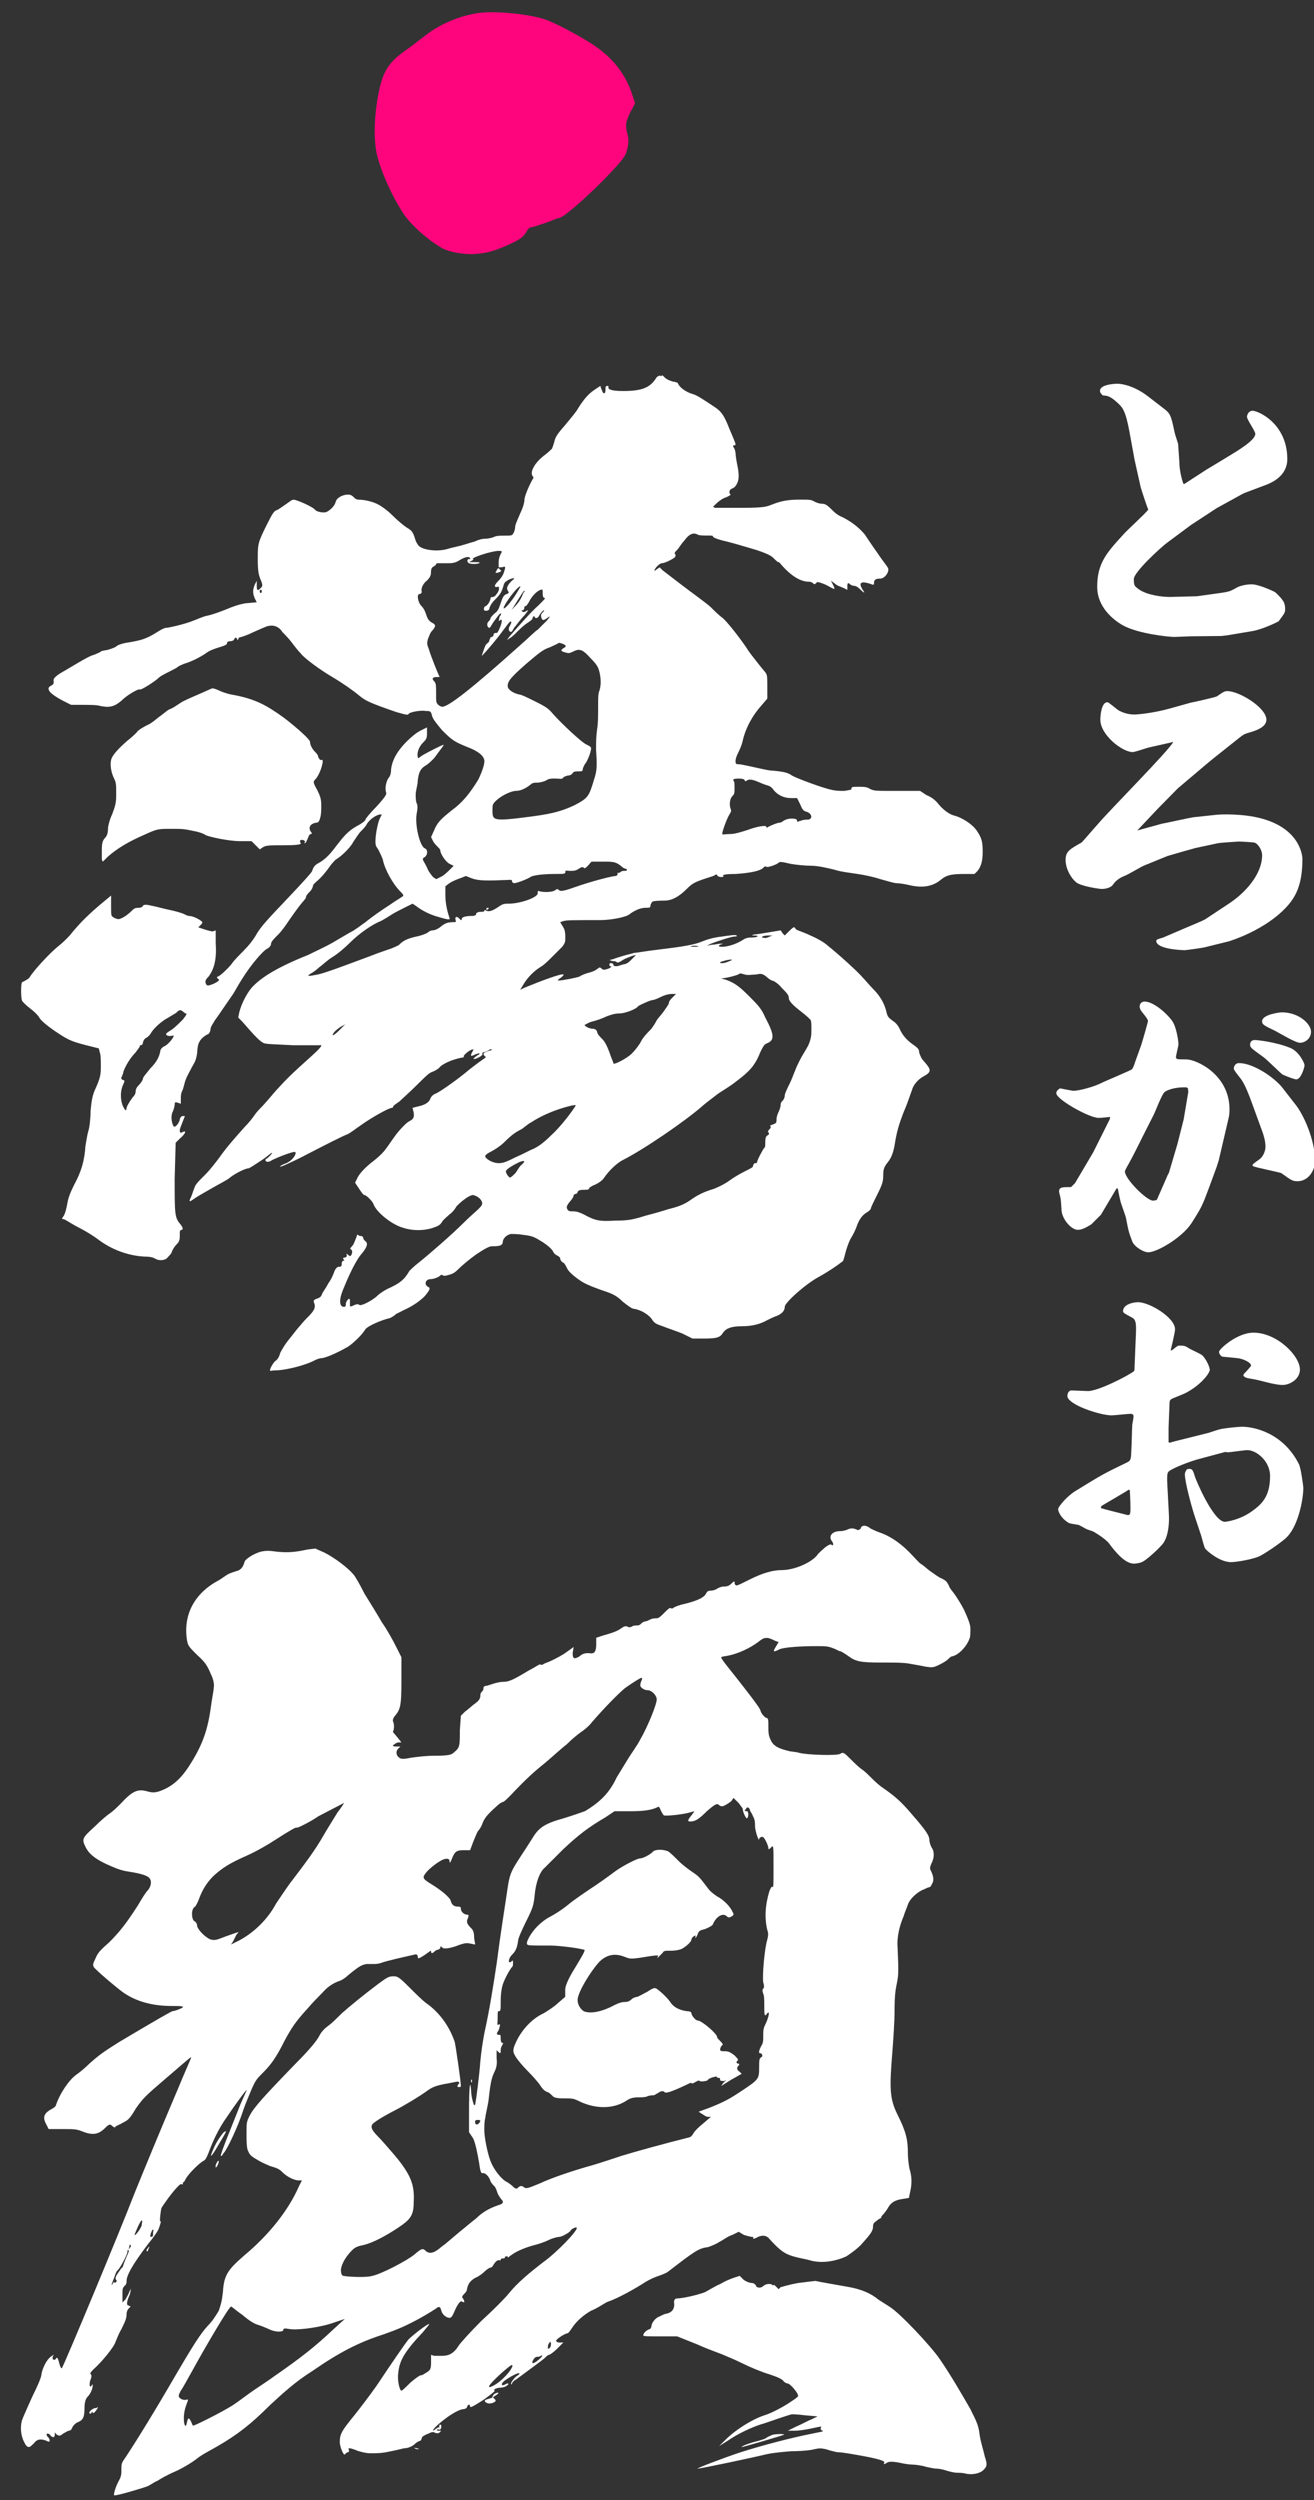 <?xml version="1.0" encoding="UTF-8"?>
<svg id="a" data-name="レイヤー 7" xmlns="http://www.w3.org/2000/svg" viewBox="0 0 82 156">
  <rect x="0" y="0" width="82" height="156" fill="#333333" stroke="none"/>
  <defs>
    <style>
      .b {
        fill: #fff;
      }

      .c {
        fill: #ff057d;
      }
    </style>
  </defs>
  <path class="b" d="M41.487,23.559c.128.128.319.192.512.257.128,0,.32.063.32.128.063.191.448.512.896.64.256.063.641.32,1.408.832.384.256.576.512.896,1.344.191.448.383.896.383.96q0,.063-.063.063-.128,0-.063.129c.063.063.127.256.127.384,0,.128.064.512.129.832q.128.64,0,.96-.129.319-.32.384c-.191.063-.256.256-.128.384.063,0-.128.128-.319.192-.192.063-.449.256-.576.384l-.192.191.128.064h1.664c1.344,0,1.535-.064,1.855-.192.641-.256,1.088-.319,1.792-.319.576,0,.704,0,.896.128.129.063.32.128.449.128.191,0,.319.063.575.319.192.192.384.385.704.513.64.319,1.088.704,1.408,1.088.127.191.512.768.832,1.216.383.576.64.832.64.96,0,.256-.257.576-.513.576s-.383.063-.383.256c0,.063,0,.128-.064.128-.704-.256-.96-.192-.641.319.192.257.064.192-.191-.063-.128-.128-.256-.192-.384-.192-.064,0-.192-.063-.257-.128-.063-.063-.127-.063-.127.128v.256l-.256-.128c-.129-.063-.385-.128-.513-.256l-.256-.191.128.256c.064.128.128.256.064.256-.064,0-.256-.128-.512-.256-.449-.192-.576-.192-.576-.128-.064.063-.129.128-.192.063-.063-.063-.128-.128-.319-.128-.449,0-1.024-.32-1.601-.96-.128-.128-.192-.256-.256-.256s-.192-.128-.319-.256c-.129-.128-.32-.256-1.088-.512-.449-.128-1.281-.385-1.793-.513-.576-.128-.896-.256-.896-.319,0-.064-.063-.064-.384-.064-.192,0-.512,0-.576-.063-.256-.128-.512-.064-.832.384-.191.191-.32.448-.447.576-.129.128-.192.191-.129.256q.064.063,0,.191c-.128.128-.64.385-.832.385-.127,0-.447.319-.447.447q0,.064.128-.063l.192-.128.191.191c.576.448,1.664,1.28,2.111,1.601.256.191.769.575.896.703.191.192.512.513.704.641.319.256,1.216,1.407,1.663,2.111.129.192.449.576.641.832s.447.512.447.576c.064.063.064.448.064.832v.704l-.384.447c-.513.576-.96,1.345-1.151,2.176-.064.32-.257.704-.32.832-.064.128-.129.32-.129.448,0,.192.064.192.192.192s.384.063.704.128c.32.063.832.191,1.216.256.832.063,1.152.128,1.408.32.192.128,1.856.768,2.495.896.256.064.513.064.769.064.384-.064.448-.064.448-.129,0-.128.063-.128.447-.128.32,0,.512,0,.704.128.257.129.32.129,1.664.129h1.472l.385.256c.319.128.575.319.768.575.32.385.703.641.96.704.512.128,1.216.576,1.472,1.024.256.384.32.64.32,1.216,0,.512-.064.896-.32,1.216l-.191.192h-.641c-.768,0-1.088.063-1.408.319-.512.448-1.151.576-1.983.384-.256-.063-.64-.128-.832-.128-.128,0-.575-.128-1.024-.256-.383-.128-.959-.256-1.407-.319-.384-.064-1.024-.129-1.408-.257-.512-.128-1.088-.256-1.472-.256s-1.023-.063-1.344-.128c-.512-.128-.641-.128-.704-.063-.128.128-.704.319-.769.256-.063-.064-.127,0-.191.063-.191.192-.768.32-1.729.385-.703,0-.831.063-.768.128q.064.063-.128.063c-.128,0-.256-.063-.256-.128q0-.063-.128,0c-.064.064-.32.128-.512.192-.768.256-.896.319-1.28.704-.512.512-.96.703-1.344.703q-.64,0-.769.064c-.063.063-.127.191-.127.256,0,.128-.064.128-.32.128-.32,0-.704.192-.96.384-.192.192-1.151.384-1.856.384-1.728,0-2.111,0-2.303.064l-.192.064.192.319c.127.192.127.448.127.64,0,.257,0,.32-.191.576l-.641.641c-.191.191-.447.447-.64.575-.448.256-.896.704-1.151,1.152l-.192.32.256-.128c1.088-.448,2.304-.896,2.433-.832.063,0,0,.063-.129.191-.127.064-.256.192-.191.192.256,0,1.216-.192,1.344-.256.064-.064.384-.192.64-.256.257-.064.448-.192.513-.257.063-.063.127-.063.191,0,.064.064.128.128.32.064.256-.064.384-.192.256-.192-.064,0-.064-.063-.064-.128,0-.063.064-.063.129-.063.063,0,.127.063.127.128q0,.063.192.063c.128,0,.384-.128.513-.128.191-.063.256-.128.447-.319l.256-.256-.256.063c-.128.064-.384.128-.576.256-.191.128-.32.192-.384.128-.063-.063-.128-.063-.256-.063l-.192-.064.256-.063c.129-.064.385-.128.576-.192.192-.063.512-.128.704-.192.128,0,.832-.128,1.408-.191,1.6-.192,2.368-.32,2.815-.512.32-.128.704-.257,1.28-.32.448-.064.831-.128.896-.064.064.064-.064.064-.128.064-.192,0-1.151.32-1.472.448l-.256.128.32-.064c.191,0,.383-.063.512-.063h.191l-.191.063c-.129.064-.129.128.128.128.384,0,.896-.191,1.216-.384.191-.128.32-.192.576-.192.447,0,.576-.128.191-.128-.128,0-.191,0,0-.063.129,0,.512-.064.896-.128l.768-.128.128.191.128.128.256-.256c.129-.128.256-.256.32-.256s.064.064.128.128c.063.064.512.192.896.384.448.192.896.448,1.088.641.576.447,1.92,1.664,2.176,1.983.129.128.448.512.641.704.447.448.703.896.832,1.408.064.319.128.384.384.576.192.128.319.256.448.512.191.447.512.768.896,1.023.256.192.32.256.32.448.063.192.128.384.319.576.448.512.448.64,0,.896-.384.192-.703.576-.768.896-.064.128-.256.768-.512,1.344-.32.832-.448,1.279-.576,2.111-.128.641-.256.832-.512,1.152-.129.191-.192.32-.192.704s-.063.576-.384,1.216c-.191.384-.384.768-.384.832,0,.063-.128.191-.257.256-.319.191-.512.512-.639.896-.064.192-.257.576-.385.769-.128.256-.256.64-.32.896-.063.256-.127.512-.191.512-.32.256-.896.641-1.473.96-.831.448-2.111,1.601-2.111,1.856,0,.256-.191.447-.512.576-.191.063-.448.191-.576.256-.447.256-.96.384-1.6.384-.641,0-.96.128-1.152.384-.191.32-.384.384-1.216.384h-.704l-.64-.319c-.319-.129-.896-.32-1.216-.448-.384-.128-.512-.192-.641-.384-.191-.32-.703-.641-1.151-.704-.128,0-.384-.192-.704-.448-.384-.384-.703-.512-1.088-.64-.384-.128-1.088-.384-1.408-.576-.319-.192-.832-.576-.959-.832-.064-.128-.192-.384-.256-.384-.129-.064-.192-.192-.192-.256,0-.064-.063-.128-.192-.192-.128-.063-.191-.128-.256-.256s-.256-.32-.64-.576c-.513-.319-.64-.384-1.152-.447-.384-.064-.704-.064-.831-.064-.32.064-.513.32-.513.512q0,.128-.128.192c-.128.063-.384.063-.512.063-.129,0-.256,0-1.024.513-.448.319-.896.703-1.088.896-.256.256-.384.32-.64.384-.191.064-.32.064-.385,0-.063-.063-.127.064-.256.128-.127.064-.319.128-.447.128-.385,0-.448.385-.128.513q.128.063-.128.384c-.256.384-.96.832-1.408,1.023l-.512.256c-.128.129-.256.192-.385.257-.575.128-1.407.512-1.535.703-.191.32-.704.832-1.088,1.088-.448.257-1.216.641-1.6.704-.129,0-.32.064-.448.128-.576.32-1.856.641-2.496.641-.192,0-.319.063-.319,0,0-.128.191-.448.319-.576.128-.064.256-.256.32-.512.128-.256.319-.576.64-.96.256-.32.448-.576.512-.641.064-.063.256-.319.512-.575.449-.448.576-.641.449-.96-.064-.128,0-.192.191-.257.191-.063.256-.128.32-.319.063-.128.256-.384.384-.64.192-.257.319-.576.384-.769q.128-.256.256-.256c.128,0,.191,0,.191-.192,0-.128.064-.191.129-.191q.063,0,0-.064c-.064-.063-.064-.128.063-.128.064,0,.128-.063.128-.128-.063-.128,0-.128.129,0q.063.064.127,0c.064-.063.129-.319,0-.384-.063,0-.063-.064.064-.192s.191-.384.256-.512c.064-.191.064-.256.128-.191.063.063.128.063.192.063s.128.064.128.128c0,.064.063.128.128.192.191.128.128.384-.32.896-.384.512-.832,1.536-1.088,2.176-.256.641-.191,1.024.064,1.024.128,0,.128-.064.128-.192,0-.063.063-.191.128-.256q.128-.128.128.064v.319c0,.064.063.064.319-.063q.192-.064.256,0c.064.128.832-.256,1.152-.576.129-.128.512-.384.832-.512.512-.256.832-.448,1.152-1.024.063-.063.32-.32.576-.512.64-.512,2.047-1.728,2.815-2.496.384-.384.768-.704.896-.832.192-.191.256-.256.256-.384,0-.192-.256-.448-.576-.512-.063,0-.256.063-.512.256-.191.128-.384.32-.512.448-.064.128-.256.384-.447.512-.129.128-.385.32-.449.448-.127.191-.191.256-.575.384-.576.191-1.28.191-1.856,0-.703-.192-1.664-.96-1.855-1.472-.064-.192-.447-.576-.576-.576-.063,0-.191-.192-.32-.384l-.256-.385.129-.256c.127-.319.576-.768,1.088-1.151.32-.256.576-.512.703-.704.064-.064.448-.64.641-.896.191-.256.447-.512.512-.575.064-.064.191-.192.32-.256.256-.128.32-.257.256-.576l-.064-.256.512-.128q.449-.128.576-.385c.064-.191.192-.319.385-.384.383-.191,1.535-1.023,2.047-1.472.256-.192.576-.448.769-.576.256-.191.319-.191.256-.256-.192-.128-.128-.256.128-.32.128-.063.32-.063.256-.128-.064-.063-.128.064-.32.128-.191.064-.256.064-.256.129.064.063-.063.191-.384.319-.256.064-.192,0,.064-.191.256-.128.192-.192-.128-.064-.256.128-.32.128-.192-.128.063-.128.128-.192.063-.192-.191,0-.639.385-.575.448.063.064-.192.064-.384.128-.512.128-1.024.384-1.152.576-.064.063-.256.192-.447.256-.192.064-.449.32-.961.832-.384.384-1.023.96-1.088,1.023-.191.129-.384.257-.384.32q0,.064-.063.064c-.192,0-1.217.575-1.855,1.023-.385.256-.769.576-.961.64-.32.129-1.088.513-2.815,1.408-.769.384-1.472.704-1.344.576.063-.064.192-.128.384-.192.256-.128.384-.256.512-.447q.129-.256,0-.256c-.191,0-1.023.319-1.408.512-.191.128-.319.128-.383.063q-.064-.063,0-.128c.127-.063.383-.319.383-.384,0-.063-.256.192-.64.448s-.768.512-.831.512c-.193,0-.832.32-1.152.576-.129.128-.641.384-1.088.64-.448.256-.896.512-1.088.64-.192.128-.256.192-.32.192s0-.128.064-.256c.063-.128.127-.384.191-.512.064-.256.192-.385.704-.896.319-.319.704-.832.896-1.088.448-.64,1.024-1.279,1.536-1.855.257-.256.513-.576.64-.769.129-.191.32-.384.448-.512s.513-.576.896-1.023c.705-.769.896-.96,2.176-2.112.641-.576.769-.768.513-.704h-1.601c-1.151-.063-1.663-.063-1.855-.128-.256-.128-.512-.384-1.344-1.344l-.256-.256.064-.32c.127-.512.447-1.151.768-1.535.576-.641,1.6-1.28,3.52-2.048.385-.192,1.088-.513,1.536-.769s.96-.576,1.216-.704c.128-.063.576-.384.832-.575q.64-.513,1.535-1.089c.449-.319.832-.512.832-.575,0-.064-.127-.192-.191-.256-.448-.448-.96-1.345-1.088-1.984-.064-.191-.191-.448-.256-.576s-.192-.256-.192-.384c-.063-.384.128-1.344.257-1.6l.127-.256h-.127c-.32.063-.705.384-.832.64-.064.128-.256.32-.385.448-.064.063-.32.447-.447.64-.192.384-.832.96-1.088,1.088-.064.064-.256.256-.385.448-.128.191-.384.512-.576.704-.191.191-.447.384-.447.447,0,.064-.064.257-.192.385s-.256.256-.256.384c0,.063-.256.319-.448.576-.191.256-.512.703-.64.896s-.384.576-.64.832-.448.448-.448.576-.128.256-.256.319c-.256.128-1.024,1.024-1.536,1.856-.256.384-.447.768-.576.96-.447.64-.959,1.407-1.151,1.664-.064.128-.257.384-.257.512s-.063.256-.127.319c-.192.064-.512.32-.576.513-.064.063-.128.384-.128.64-.064.448-.128.576-.32.896-.128.257-.319.576-.384.769-.064.128-.128.448-.191.64-.129.256-.129.384-.129.64v.257l-.191-.064c-.192-.064-.192,0-.192.128,0,.064-.063.32-.128.448-.128.256-.064.704.064.896q.063.064.191-.063c.064-.064.191-.256.191-.384q.064-.192.193-.192h.127l-.127.32c-.064.191-.193.447-.193.575q0,.192.129.128c.32-.191.256.064-.129.385l-.256.256-.063,2.239c0,2.304,0,2.433.384,2.88q.192.256.064.32c-.129,0-.129.063-.129.32,0,.256,0,.384-.191.575-.128.128-.256.32-.32.513,0,.063-.256.319-.319.384-.192.128-.513.128-.704,0-.128-.064-.256-.128-.704-.128-1.024-.064-2.048-.448-2.88-1.088-.256-.192-.768-.513-1.152-.704-.383-.192-.768-.448-.896-.512l-.192-.064.129-.192c.063-.128.128-.319.191-.64.064-.384.129-.64.448-1.279.448-.832.64-1.473.704-2.433.064-.384.128-.768.191-.96.064-.191.129-.768.129-1.216.063-.704.127-.96.256-1.279.384-.832.384-1.024.384-1.536,0-.256,0-.704-.063-.832l-.064-.256-.768-.192c-1.024-.256-1.217-.384-1.984-.896-.641-.448-.896-.704-.96-.832s-.319-.384-.576-.576c-.256-.191-.512-.448-.512-.512-.063-.192-.063-1.024,0-1.088,0-.064.128-.064.192-.128.127-.064.256-.128.319-.256.192-.32,1.151-1.408,1.792-1.92.32-.256.704-.641.832-.832.384-.448.768-.896,1.664-1.664l.768-.64v.64c0,.576,0,.64.128.704.063.063.257.128.32.128.192,0,.575-.256.832-.512.128-.128.192-.192.384-.192s.32-.063.32-.128q.063-.128.576,0c.319.064.768.192,1.088.256.319.064.768.192.896.256.128.064.256.128.384.128.191,0,.704.256.768.385,0,.063-.063.128-.127.191l-.129.128.385.128c.191.064.447.128.512.128l.191-.063v.768c.064.96-.063,1.6-.447,2.112-.192.191-.256.319-.129.512.064.063.129.063.448-.064.384-.191.384-.256.257-.319-.064-.064-.064-.128,0-.128.191-.064.703-.576.896-.832.128-.192.448-.512.704-.769.32-.319.576-.64.768-.96.256-.447.448-.703,1.792-2.111,1.216-1.28,1.728-1.856,1.728-1.92.064-.192.129-.32.32-.448.512-.256.832-.64,1.216-1.151.448-.576.704-.896,1.28-1.216.256-.128.512-.32.512-.385,0-.063.32-.447.703-.832.576-.64.641-.768.576-.896-.063-.256,0-.576.129-.832.127-.128.191-.32.191-.576.064-.575.385-1.151.96-1.728.32-.32.64-.576.896-.704l.385-.191v.384c0,.319-.064.384-.256.576-.256.256-.385.64-.32.896.064.128,0,.064.32-.128s1.215-.64,1.279-.64-.064.128-.576.832c-.127.128-.383.384-.512.447-.32.192-.447.384-.512.96,0,.256-.128.641-.128.832,0,.192,0,.448.063.576.064.128.064.32,0,.64-.127.704.192,2.048.512,2.176.193.064.193.448-.063.576q-.128.064,0,.256c.063.128.192.32.257.512.063.128.256.385.319.448l.192.128.383-.191c.193-.128.385-.32.513-.448l.192-.192-.256-.128c-.256-.128-.576-.64-.576-.832,0-.063-.064-.128-.129-.191-.063-.064-.256-.256-.319-.384l-.128-.257.256-.575c.191-.385.384-.576,1.023-1.088.705-.513,1.152-1.088,1.664-1.92.192-.385.385-.896.385-1.152,0-.32-.385-.64-1.088-.896-.769-.32-.896-.385-1.537-1.024-.383-.448-.575-.704-.639-.896-.064-.32-.129-.32-.385-.32-.32-.063-1.023.064-1.088.192,0,.063-.128.063-.768-.128-1.664-.576-1.92-.704-2.305-1.024-.383-.32-1.023-.768-1.663-1.151-.769-.448-1.728-1.152-1.983-1.473-.129-.128-.385-.447-.576-.704-.192-.256-.448-.512-.576-.64-.192-.319-.512-.448-.832-.384-.128,0-.512.192-.96.384-.384.192-.769.32-.832.32s-.128.063-.128.128c0,.063-.064.063-.064,0-.063-.128-.127-.128-.191,0,0,.063-.128.128-.256.128q-.192,0-.192.128c0,.064-.063.128-.512.256-.384.128-.576.192-.832.384-.384.256-.896.513-1.344.641-.128.063-.32.128-.384.191-.064.064-.32.192-.576.32s-.512.256-.641.384c-.191.192-1.088.768-1.151.704-.063-.064-.769.32-1.151.704-.449.384-.769.447-1.344.319-.193-.063-.705-.063-1.089-.063h-.704l-.512-.256c-.703-.384-.896-.576-.896-.769,0-.063.064-.128.193-.191.127-.064.127-.128.127-.256-.063-.192.192-.385.769-.704,1.28-.769,1.536-.896,1.792-.96.127-.064.32-.128.384-.192.063-.063.319-.063.512-.128.192-.063.384-.128.448-.191.064-.064.32-.192.832-.257.703-.128,1.023-.191,1.728-.64.192-.128.448-.256.513-.256.191,0,1.279-.256,1.727-.448.192-.063.576-.256.896-.319.32-.064.832-.256,1.152-.385.447-.191.832-.319,1.215-.384l.705-.063-.129-.256c-.127-.32-.127-.513,0-.832l.129-.256v.319c0,.32.063.32.256.128.128-.128.128-.191-.064-.64-.064-.192-.128-.384-.128-1.152,0-.96,0-1.023.576-2.176.384-.768.448-.832.64-.896.128-.064.385-.256.576-.384s.32-.256.447-.256c.193,0,1.217.447,1.345.64.128.128.512.192.704.128.256-.128.512-.384.576-.64.063-.256.447-.448.768-.448q.191,0,.32.128c.127.128.191.192.383.192.32,0,.896.128,1.217.319.128.064.512.32.832.641.32.319.703.64.896.768.32.192.384.256.513.64.063.256.191.448.256.513.256.256,1.151.384,1.791.191.192-.063.512-.128.769-.191.256-.064.831-.257.896-.257.256-.128.512-.191.704-.191s.448-.064.576-.128c.128-.064.448-.064.64-.064.385,0,.448,0,.512-.128.064-.063.129-.319.129-.448,0-.128.191-.512.319-.831.192-.385.256-.704.256-.832,0-.192.257-.832.513-1.28.063-.064.063-.128,0-.192-.192-.256.127-.831.703-1.279.256-.192.385-.32.448-.384.063,0,.128-.257.192-.448.063-.32.191-.512.64-1.024.319-.384.64-.768.769-.96.383-.64.703-1.023,1.088-1.279l.383-.256.064.191c.064.128.064.192.128.256q.128.064.128-.191c0-.192,0-.256.128-.256q.064,0,.064.063c-.064.128.128.256.896.256,1.152,0,1.664-.191,2.048-.768.064-.128.192-.192.257-.192.063,0,.063.064.127,0,0-.063.064,0,.192.128ZM13.265,42.95c.063,0,.256.064.384.128.128.064.448.192.769.257,1.471.256,2.176.64,3.327,1.472.832.64,1.6,1.344,1.6,1.472,0,.192.128.448.32.64.063.064.192.192.192.32.063.128.127.192.191.192.064-.064.128,0,.064.256-.064.319-.256.768-.448.96-.128.128-.128.191.128.64.191.384.256.576.256.96,0,.256,0,.576-.064.768-.063.256-.127.32-.256.32-.384.064-.512.32-.32.576.064.063.064.128,0,.128-.063,0-.127.063-.191.256-.064.128-.128.32-.191.32q-.064,0,0-.064c.063-.063-.129-.192-.256-.128-.064,0-.064.128,0,.192q.063.128-1.024.128c-.896,0-1.151,0-1.344.128l-.192.128-.512-.512h-.704c-.704,0-1.92-.257-2.176-.385-.063-.063-.384-.191-.769-.256-.575-.128-.703-.128-1.407-.128-.769,0-.832,0-1.664.384-.896.385-1.663.832-2.239,1.345l-.32.319-.064-.128v-.64c0-.384.064-.576.192-.704s.192-.32.192-.576c0-.191.127-.64.256-.896.191-.513.256-.704.256-1.216,0-.641,0-.769-.129-1.024-.191-.384-.256-.832-.191-1.151.064-.32.512-.769,1.023-1.217.257-.191.513-.447.576-.512.064-.128.385-.319.641-.447.32-.129.64-.448.832-.576.191-.128.447-.384.64-.448.063,0,.448-.256.64-.384.192-.128.641-.32,1.088-.512.448-.192.832-.385.896-.385ZM11.025,63.172c-.064.064-.32.192-.512.32-.385.192-.896.64-1.088.96-.064.128-.192.256-.32.32-.128.063-.191.256-.191.319,0,.064-.064.128-.129.128q-.063,0-.063.064c0,.063-.128.191-.256.384-.32.32-.64.832-.769,1.216,0,.128-.127.32-.127.384,0,.064.063.128.127.128q.129,0,0,.256c-.191.385-.191.896-.063,1.28.128.32.256.448.256.256,0-.128.192-.448.384-.704.129-.128.192-.256.192-.384s.063-.256.192-.384c.127-.128.256-.32.256-.384,0-.128.256-.384.447-.641.448-.447.576-.768.641-1.088,0-.128.127-.256.256-.319.191-.064.576-.512.576-.641,0-.063-.064,0-.192,0s-.192,0-.256-.063c-.063-.064,0-.128.319-.32.192-.128.512-.447.705-.64.256-.32.256-.384.191-.384s-.128-.064-.191-.128c-.193-.128-.257-.064-.385.063ZM16.273,36.806q-.064,0-.064.064c0,.063,0,.128.064.128.063,0,.063-.064.063-.128q0-.064-.063-.064ZM37.839,53.765h-.896c-.063,0-.128.128-.256.256s-.191.192-.256.128c-.064-.063-.128-.063-.32.064-.191.128-.32.128-.512.128-.256,0-.32-.064-.32.063,0,.129-.063.129-.576.129-.703,0-1.407.063-1.6.191-.191.128-.832.384-1.023.384-.064,0-.128-.063-.128-.128,0-.128-.128-.063-.576-.063-1.28.063-1.664,0-1.983-.128l-.32-.128-.32.128c-.191.063-.512.191-.703.319l-.256.192v.576c0,.512.127,1.023.256,1.407.063.128-.064.128-.896-.128-.576-.191-.96-.447-1.216-.64l-.192-.128-.512.256c-.256.128-.64.32-.832.448-.191.128-.512.319-.64.384-.513.192-1.345.768-1.92,1.344-.32.32-.769.704-1.088.896-.32.191-.64.512-.832.64-.128.128-.384.32-.513.384-.319.192-.191.192.449.064.512-.128,1.215-.385,3.264-1.152.64-.256,1.279-.448,1.407-.512.128-.064.32-.128.384-.192.256-.256.512-.384,1.088-.512.32-.064.641-.192.705-.256.063-.064.191-.128.319-.128s.384-.128.512-.256c.257-.192.384-.256.832-.256.128,0,.063-.064.063-.129-.063-.191.064-.256.192-.128s.192.192.192.064.256-.192.64-.192c.192,0,.256-.063.256-.128,0-.063.128-.128.257-.128.127,0,.256,0,.256-.063,0-.064.063-.064.127,0,.192.063.385,0,.769-.256.256-.192.384-.192.64-.192.704,0,1.792-.384,1.792-.64,0-.128,0-.192.128-.128.256.063.768.063.96-.064.128-.128.192-.063.257,0,.063.064.256.064.959-.192,1.088-.384,2.368-.703,2.561-.703.063,0,.127-.064.127-.128,0-.064-.063-.064,0-.064.064,0,.129,0,.192-.064.063-.063.192-.063.257-.063.063,0,.127,0,.127-.064q0-.063-.063-.063c-.063,0-.192-.064-.32-.192-.256-.191-.384-.256-.896-.256ZM21.264,64.069c-.192.128-.448.319-.512.512,0,.063.192-.064.384-.256l.384-.384c.064-.064,0,0-.256.128ZM31.12,34.375c-.448,0-1.792.448-1.601.512.064,0,0,.064-.127.129-.192.063-.129.063.256.063.256,0,.32,0,.256.064-.128.063-.512.063-.641,0-.127-.064-.127-.257,0-.257.064,0,.129,0,.064-.063-.064-.128-.32-.064-.64.128-.192.128-.384.192-.64.192h-.641c-.128,0-.191,0-.191.063,0,.064-.064.064-.129.128-.127.064-.191.128-.191.384,0,.192-.064.32-.256.513-.256.191-.385.512-.32.703,0,.064-.064.129-.128.129-.192,0-.128.447.063.703.192.192.256.32.385.704.064.192.191.32.32.384.127.064.191.128.191.192s-.064.192-.191.32c-.129.128-.192.384-.256.512-.064.256-.064.32.063.64.128.448.575,1.536.64,1.664.064.064,0,.064-.128.064s-.192,0-.256.063q-.063.064.063.192c.129.128.129.256.129.768s0,.576.127.704c.064.063.192.128.256.128.385,0,1.793-1.088,4.864-3.84.513-.448,1.024-.96,1.088-.96l.576-.576q.319-.384.063-.191c-.256.191-.319.191-.384.063-.063-.191-.063-.256.064-.384.063-.063.128-.128.063-.128-.063,0-.256.256-.32.384-.063.128-.256.128-.256,0q0-.063-.063,0-.063.064-.063.128c0,.064-.192.192-.385.32-.191.128-.447.384-.576.512-.127.128-.319.32-.447.384l-.192.128.192-.256c.447-.512,1.344-1.535,1.791-1.92.32-.319.449-.447.385-.447s-.128-.064-.128-.256c0-.257,0-.32-.128-.257-.256.064-.576.448-.704.704-.063.128-.192.32-.256.32-.064,0-.064.063-.064.128,0,.063-.063.128-.128.128s-.064,0,0,.064c.064.063.128.063.32-.064q.128-.064-.192.32c-.256.256-.512.64-.64.768-.064.128-.128.256-.191.256-.129,0-.193-.191-.064-.384.064-.128.128-.256.064-.256-.064-.064-.257.256-.513.576-.319.447-.96,1.216-1.28,1.535-.063.064,0-.063.064-.256.064-.191.128-.384.191-.447.064-.064.192-.129.192-.257.063-.128.063-.191.128-.191s.129-.064.129-.128c0-.128.127-.128.191-.128s.128-.128.256-.448c.128-.384.064-.448-.064-.32-.063.064-.063,0,0-.256.064-.063.129-.191.064-.191s-.191.191-.384.447-.257.448-.32.448c-.128,0-.192-.256-.063-.384.063-.064.127-.128.127-.192,0-.063.129-.191.257-.319.192-.128.256-.257.384-.641s.191-.512.384-.575q.192-.064.063-.192c-.063-.128-.063-.192,0-.32.064-.128.193-.256.257-.319.256-.192.128-.192-.192-.064-.191.128-.256.128-.32.32-.127.447-.191.576-.575.96-.192.191-.32.447-.32.512,0,.128-.192.192-.319.128-.064-.064,0-.256.063-.256s.256-.192.319-.448c0-.128.064-.128.129-.128s.191-.063.256-.191c.191-.192.191-.513.064-.448-.192.063-.256-.064,0-.32.319-.32.383-.512.447-.768.064-.192,0-.192-.191-.128h-.192v-.32c0-.192.063-.384.128-.512.128-.192.064-.192-.128-.192ZM35.152,69.125c-.641.191-1.408.512-1.984.896-.256.128-.512.384-.641.448-.383.191-.639.384-1.088.832-.191.191-.575.447-.832.576q-.383.191-.319.319c.128.192.513.384.832.384.256,0,.448-.063,1.088-.384.448-.191.896-.448,1.088-.512.256-.128.576-.32,1.088-.832.64-.576,1.344-1.536,1.536-1.855.064-.064-.129-.064-.768.128ZM30.48,56.645c.063,0,0,0,0,.064-.064.063-.129.128-.129,0,0-.064.064-.064.129-.064ZM34.831,40.134c-.064.064-.256.128-.512.256-.385.128-.576.256-1.473,1.024-1.023.896-1.216,1.151-1.152,1.472.064.191.385.384.705.448.127,0,.64.256,1.023.447.641.32.832.448,1.088.769.512.575,1.792,1.792,2.111,1.92.129.063.257.128.257.191.063.064-.192.832-.384,1.024-.064.128-.129.256-.129.319,0,.128-.063.128-.256.128-.191,0-.32,0-.384.128-.063.064-.128.129-.256.129-.063,0-.256.063-.319.128-.064.128-.192.063-.513.063-.256,0-.384,0-.575.128-.129.064-.385.128-.513.128-.192,0-.319,0-.448.128-.319.256-.64.385-.896.385-.319,0-.96.319-1.28.64-.191.191-.191.256-.191.576,0,.64,0,.703,2.432.384,1.472-.192,1.984-.384,2.688-.704.832-.448.896-.512,1.217-1.6.191-.576.191-.832.127-1.856,0-.447,0-.832.064-1.279.064-.385.064-.832.064-1.345,0-.64,0-.831.063-1.023.128-.32.128-.832,0-1.28-.063-.256-.192-.447-.512-.768-.513-.576-.704-.64-1.089-.448-.256.128-.319.128-.512.064-.256-.064-.319-.128-.127-.256.127-.064.191-.128.127-.192-.063-.063-.383-.192-.447-.128ZM31.183,35.527c.064.063.129.063.064.128-.064.063-.32.128-.32.063,0-.063.064-.063.064-.128.064-.128.128-.191.191-.063ZM32.079,36.934c-.32.385-.704.96-.641,1.024.064.063.576-.512.961-1.216.191-.256,0-.192-.32.191ZM32.4,72.516c-.385.191-.832.448-.832.576s.191.384.256.384.191-.128.32-.256c.127-.128.256-.448.447-.576q.32-.32-.191-.128ZM32.719,36.871c-.063,0-.192.256-.448.64-.383.641-.447.641-.191.384.256-.256.447-.512.576-.896.063-.064.128-.128.063-.128ZM46.159,60.741c0,.064-.448.192-.769.256l-.384.064.257.063c.575.192.896.448,1.471,1.024.576.576.769.768,1.024,1.344.576,1.088.576,1.408.128,1.6-.191.064-.256.192-.447.576-.32.832-.705,1.216-1.473,1.792-.384.32-.96.64-1.216.832-.256.191-.832.64-.896.704-1.088.96-3.712,2.751-4.992,3.392-.384.191-.896.704-1.152,1.088-.127.191-.319.319-.575.448-.192.063-.384.191-.384.256,0,.063-.192.063-.385.063q-.256,0-.319.128c0,.064-.063.128-.128.128s-.129.064-.129.128c0,.064-.127.256-.256.385-.191.256-.191.319-.127.447.063.128.191.128.383.128.193,0,.385.064.641.192.704.384.96.448,1.984.384.832,0,1.088-.063,1.92-.32.512-.128,1.151-.319,1.344-.384.512-.128.959-.256,1.408-.576.447-.319.831-.512,1.471-.703.32-.128.705-.32.961-.513.256-.191.703-.447.959-.575.385-.192.512-.257.512-.32,0-.064.064-.192.129-.192s.128,0,.128-.063c0-.128.384-.832.448-.896.063,0,.063-.191.063-.384q0-.319.128-.384c.128-.064.128-.128.064-.192q-.064-.063.063-.191c.063-.064.128-.128.063-.192-.063-.063.064-.063.193-.128.191-.063.191-.128.191-.319,0-.129.064-.32.128-.448s.128-.32.128-.448.064-.192.128-.256c.063-.064.128-.192.128-.32s.192-.512.32-.768.256-.64.32-.768c.063-.192.191-.448.319-.704s.384-.641.513-.896c.191-.447.191-.64.191-1.023,0-.256,0-.512-.064-.576-.063-.064-.256-.256-.512-.448-.576-.447-.832-.704-.832-.896,0-.192-.128-.32-.447-.64-.192-.257-.512-.448-.576-.448s-.256-.128-.385-.256c-.256-.192-.319-.192-.639-.128-.193,0-.513.063-.705,0-.191-.064-.256-.064-.319-.064ZM42.191,62.021h-.256c-.192,0-.448.063-.704.191s-.448.192-.513.192c-.127,0-.832.32-.896.384-.128.192-.831.448-1.151.448-.256,0-.512.063-.832.191-.256.128-.641.257-.896.32-.256.064-.384.192-.447.192-.064.063.256.256.512.256q.191,0,.256.191c0,.128.191.32.32.448.127.128.256.32.447.832.129.384.256.64.256.704.064.063.832-.32,1.152-.64.191-.192.447-.513.576-.769.128-.256.447-.576.576-.704.127-.128.319-.447.384-.575.063-.129.319-.385.448-.576.127-.192.319-.448.319-.513,0-.128.128-.256.256-.384l.192-.191ZM43.343,59.013c-.192,0-.32.063-.192.063h.384c.128,0,0-.063-.191-.063ZM45.134,59.973c-.256.063-.256.128-.063.128.128,0,.319-.064.448-.128.383-.128,0-.128-.385,0ZM46.094,48.582c-.319,0-.384.064-.319.128.063.064.063.192.063.448,0,.32,0,.384-.128.512-.191.192-.191.576-.128.769.063.128.063.191-.063.384-.129.191-.448,1.023-.448,1.216,0,.063.256,0,.575,0,.192,0,.641-.128,1.024-.256.513-.192,1.151-.32,1.151-.192,0,.064.064.064.129,0,.256-.128.576-.256.703-.256.064,0,.192-.064.256-.128.129-.064.257-.128.513-.128q.319,0,.319.128c0,.128,0,.063.256,0,.129-.064.32-.064.449-.064.319-.063.191-.447-.192-.512-.128-.063-.192-.128-.32-.448l-.192-.384h-.383c-.449,0-.832-.191-1.088-.512-.129-.192-.257-.256-.513-.32-.192-.063-.448-.191-.64-.256q-.385-.128-.512,0-.129.064-.129,0c0-.063-.063-.128-.384-.128ZM48.206,58.373h-.256c-.256,0-.448.064-.385.128.064,0,.192.064.32,0l.32-.128Z"/>
  <path class="b" d="M54.286,95.357c.128.063.384.191.576.256.576.191,1.216.576,1.856,1.216.319.319.64.704.768.768.128.064.384.32.576.448.191.128.512.384.703.448.256.128.32.191.448.447.063.192.257.385.384.576.129.192.385.576.576.96.256.576.385.896.385,1.152s0,.512-.064.64c-.192.512-.704,1.023-1.088,1.088-.064,0-.192.128-.256.192-.064.063-.256.191-.512.319-.385.192-.449.192-.896.128-.256-.063-.704-.128-1.023-.191-.385-.064-.832-.064-1.729-.064-1.344,0-1.6-.063-2.111-.448-.192-.128-.385-.256-.448-.256s-.257-.128-.448-.191c-.32-.128-.512-.128-1.023-.128-.961,0-1.984.063-2.305.191-.383.192-.447.192-.256-.128l.192-.319-.192-.064c-.127-.063-.384-.192-.512-.192-.191,0-.256,0-.576.257-.512.384-1.216.703-1.791.831-.256.064-.513.064-.513.129,0,.063.192.319.448.64.768.96,1.92,2.432,1.984,2.624.063.256.256.447.383.512.129,0,.129.128.129.64,0,.448.063.576.191.832.192.32.512.448,1.024.576.192.063.512.063.704.128.447.128,2.367.192,2.56.063.192-.128.256-.063.64.32.192.192.512.512.704.64.192.129.448.385.576.513s.384.384.64.575c.832.576,1.216.896,1.92,1.729.896,1.023,1.088,1.344,1.088,1.6,0,.128.064.32.128.448.192.256.192.64,0,1.023q-.128.256-.063.385c.127.256.256.575.127.831-.063.128-.127.257-.191.257s-.191.063-.32.128c-.384.128-.896.575-1.023.96-.064.191-.256.64-.256.703-.256.576-.448,1.345-.385,1.984.064,1.6.064,1.664-.063,2.304-.063.32-.128.64-.128,1.664,0,.64-.064,1.536-.128,2.432-.192,2.368-.192,3.008.319,4.031.513,1.024.641,1.536.641,2.368,0,.384.064.896.128,1.088.128.448.128.896,0,1.408l-.063.32-.385.063c-.447.064-.703.192-.896.512-.063.128-.257.384-.32.448s-.128.128-.128.192c0,.063-.128.063-.256.191-.191.128-.256.192-.256.384,0,.257-.128.448-.768,1.152-.32.32-.705.576-.896.704-.704.319-1.535.448-2.24.256-.191-.064-.576-.128-.832-.192-.768-.191-1.023-.384-1.728-1.151-.192-.256-.512-.256-.831-.064-.129.064-.193.064-.193,0,.064-.063,0-.063-.063-.063s-.319-.064-.512-.128l-.32-.192-.384.192c-.256.063-.576.319-.832.447-.191.128-.512.256-.703.32-.576.064-.832.256-2.496,1.536-.064.063-.385.191-.576.256-.192.063-.512.191-.832.384-.576.384-1.729,1.024-2.304,1.216-.192.064-.448.256-.576.32-.128.063-.319.191-.512.256-.448.256-.896.64-1.152,1.023-.128.192-.256.385-.319.385-.129,0-.641.319-.705.447,0,.064.064.128.193.128h.256l-.385.385c-.191.191-.447.384-.512.384s-.191.128-.256.191c-.128.128-1.28.96-1.792,1.345-.128.063-.256.191-.256.256,0,.063-.063.063-.063,0,0-.064.127-.256.256-.385.127-.128.319-.191.256-.256-.064-.063-.641.256-.896.448s-.256.384,0,.256c.191-.128.32-.063.128.064-.063.063-.256.128-.384.128-.256,0-.512.128-.384.191.063,0-.257.257-.704.576-.704.448-.832.512-.832.384s-.128-.128-.191.064c0,.063-.129.128-.256.128-.385.063-1.024.512-1.473.896-.447.385-.512.576-.191.32.127-.063.127-.128.191-.063.064,0,0,0,0-.064s0-.128.064-.128q.063,0,.063.128c0,.128-.063.192-.128.192s-.064-.064-.128,0c-.063.063.063.063.128.063h.128l-.128.128q-.128.064-.256,0c-.128-.063-.191-.063-.447.064-.193.063-.385.191-.385.256,0,.063-.064.191-.128.191s-.256.128-.384.257c-.192.128-.385.191-.512.191-.129,0-.512.128-.896.192-.576.128-.832.128-1.279.128-.32,0-.769-.128-.896-.192-.512-.191-.512-.128-.447,0q0,.128-.064.128c-.064,0-.128.064-.192.128-.063.128-.319-.447-.319-.768,0-.512.127-.704.959-1.728.256-.32.896-1.152,1.344-1.792.896-1.344,1.729-2.561,1.984-2.88.256-.256,1.152-.96,1.28-.96.063,0-.128.191-.384.512-1.152,1.216-1.473,1.792-1.536,2.56-.063.385.063,1.024.192,1.088.063,0,.319-.256.575-.512.384-.32.576-.448.64-.448.129,0,.256-.128.385-.191.191-.128.256-.192.256-.576v-.512l.191.063h.512c.385,0,.705-.128,1.024-.64.128-.192.769-.896,1.408-1.536.704-.64,1.472-1.407,1.728-1.728.512-.64,1.28-1.28,2.112-1.92.896-.64,2.239-2.048,2.112-2.176-.064-.064-.385.128-.385.192,0,.063-.512.384-.703.384-.064,0-.385.063-.641.191s-.641.256-.896.32c-.512.128-1.151.384-1.471.64-.129.064-.193.192-.193.128q0-.063-.063-.063c-.063,0-.128,0-.128.063q0,.064-.064.064c-.063,0-.191,0-.191.063q0,.064-.064.064c-.127-.064-.256.063-.383.256-.064.128-.129.192-.193.192-.063,0-.256.128-.383.256-.129.128-.385.319-.576.384-.32.192-.448.384-.512.704,0,.128-.129.256-.192.319-.128.129-.128.192-.063.257.127.191.127.319-.064.191q-.128-.063-.385.448c-.191.448-.256.576-.383.576-.192,0-.449-.192-.513-.448s-.128-.256-.256-.192c-.063.064-.575.385-1.151.704-.832.448-1.28.641-2.176.96-1.601.512-2.816,1.152-4.48,2.304-1.023.641-1.791,1.344-2.623,2.112-1.217,1.216-2.049,1.855-3.264,2.56-.32.192-.961.512-1.28.768-.32.257-.96.641-1.408.832-.448.192-.896.448-1.088.576-.063,0-.448.256-.576.32-.319.128-2.048.64-2.112.576-.063-.064.129-.641.32-.96.129-.257.129-.385.129-.641s0-.384.127-.575c.32-.448,1.536-2.368,2.881-4.672,1.6-2.752,1.92-3.2,2.367-3.712.32-.32.512-.64.704-.96.128-.384.192-.576.256-1.152.063-1.088.319-1.407,1.344-2.304,1.536-1.279,2.752-2.815,3.392-4.287l.192-.385h-.192c-.32,0-.768-.256-1.023-.512-.192-.191-.32-.256-.768-.384-.32-.128-.705-.32-.896-.448-.32-.191-.384-.256-.512-.575-.064-.257-.064-.576-.064-1.024,0-.64,0-.704.192-1.088.256-.512.896-1.216,2.88-3.264.959-.96,1.344-1.472,1.472-1.728.128-.257.319-.448.576-.641.192-.128.575-.512.831-.768.513-.448,1.281-1.088,2.305-1.856.512-.384.64-.447.896-.447.257,0,.32,0,.96.64.385.384.832.832,1.088,1.024.832.575,1.473,1.472,1.792,2.432.063.256.384,2.432.384,2.752,0,.063-.063.063-.128.063q-.128,0-.063-.128c.063-.063.128-.128.063-.192-.063-.063-.448.064-.896.129-.641.128-.832.256-1.023.384-.513.384-1.601,1.023-1.984,1.216-.385.191-1.088.576-1.408.832-.256.191-.128.447.256.832.192.191.641.703,1.024,1.151,1.023,1.216,1.28,1.856,1.216,2.944,0,.832-.192,1.088-.96,1.6-.769.512-1.601.96-2.176,1.088-.32.063-.513.128-.704.32-.32.319-.641.768-.704,1.216q0,.319.128.384c.256.063,1.473.128,1.855,0,.576-.128,2.176-.96,2.625-1.344.447-.384.512-.384.703-.192.256.192.512.128,1.023-.32.129-.063.769-.64,1.089-.896.319-.256.768-.64,1.023-.832.384-.384.832-.64,1.408-.832.256-.063.319-.191.192-.319-.064-.064-.192-.257-.256-.385-.064-.191-.129-.384-.192-.447-.063-.064-.192-.192-.257-.32-.063-.256-.319-.576-.512-.512-.063,0-.127-.064-.191-.576-.128-.768-.256-1.344-.385-1.6l-.256-.384v-1.28c0-1.472.064-2.112.129-1.344,0,.256.063.576.127.768q.064.256.129.128c.063-.319.256-1.792.32-2.688.063-.64.127-1.088.256-1.792.319-1.408.576-3.072.768-4.352.256-1.984.512-3.52.64-4.416.128-.896.192-1.088.384-1.472.32-.576.576-.896,1.217-1.92.383-.64.768-.896,1.92-1.216.639-.192,1.151-.384,1.344-.448.959-.576,1.535-1.151,1.983-2.111.192-.32.513-.832.704-1.152s.576-.832.768-1.216c.448-.768,1.024-2.176,1.024-2.496,0-.256-.32-.575-.576-.575-.192,0-.384-.129-.448-.257,0-.063,0-.191.064-.319s.064-.192,0-.192-.576.32-1.023.64c-.385.32-1.217,1.152-2.049,2.112-.191.256-.512.512-.703.64-.192.128-.576.448-.896.769-.191.128-.96.832-1.344,1.151-.641.513-1.152.96-2.176,2.048-.192.192-.385.384-.448.384s-.256.129-.384.257c-.641.575-.768.768-.896,1.088-.063.191-.191.384-.256.447-.063.064-.191.385-.32.704l-.191.512h-.384c-.448,0-.576.064-.769.576q-.127.32-.127.128,0-.256-.385-.128c-.32.128-.896.576-1.088.832-.256.32-.191.384.32.704.64.384,1.152.832,1.216,1.023.063.257.192.385.448.385.191,0,.191.063.191.128,0,.191.192.384.448.384q.063,0,0,.191c-.128.257-.063.385.192.641.127.128.191.256.191.64l.064.384-.32-.063c-.256-.064-.447,0-.96.191q-.64.192-.769.064c-.127-.128-.127-.064-.127,0q0,.063-.129.128c-.127,0-.256.128-.319.192q-.128.063-.128-.064c0-.128,0-.064-.385.192-.383.256-.447.256-.447.128s-.064-.192-.256-.128c-.576.128-1.729.384-2.048.512-.192.063-.384.063-.448.063h-.447c-.32.064-.449.128-1.152.704-.128.128-.32.256-.448.32-.384.128-.768.32-1.151.768-.192.192-.641.641-.961,1.024-.703.768-.959,1.151-1.407,1.983-.513,1.024-.832,1.472-1.344,1.984-.384.384-.448.447-.704,1.023-.128.32-.385.896-.512,1.28-.32,1.023-1.024,2.496-1.217,2.688-.063.064-.127.256-.191.192-.064-.064.768-2.048,1.216-3.2.192-.448.384-.832.384-.896.064-.128-.576.704-1.216,1.664-.512.703-.896,1.535-1.151,2.239-.129.32-.192.448-.32.512-.256.128-.896.769-1.088,1.088-.064.128-.128.257-.191.257-.064,0,0,0,0,.063q0,.064-.064.064c-.064-.064-.129,0-.256.128-.385.384-.961,1.216-1.024,1.344-.063.256-.128.896-.063.832.063-.064,0,.191-.129.512-.063.128-.319.512-.64.896-1.023,1.345-1.344,1.984-1.344,2.305,0,.128,0,.191-.128.319s-.128.192-.128.576v.448l.192-.192c.063-.128.191-.32.256-.512q.128-.256.063-.064c0,.128-.063.32-.128.448-.128.32-.128.512,0,.512l.128.064-.128.128c-.064.063-.128.191-.128.384s-.063.384-.319.896c-.192.319-.32.703-.385.831-.064.257-.832,1.217-1.344,1.664-.128.128-.256.256-.191.32.063,0,.063.191,0,.32-.064.128-.064.319-.064.384q.064.128.128,0c.063-.128.063-.064.063,0,0,.191-.127.512-.319.704q-.192.191-.192.703c0,.641-.128.769-.447.896-.129.063-.256.191-.32.32q-.064.191-.191.191c-.064,0-.257.128-.385.192-.191.191-.32.128-.447,0-.064-.128-.064-.064-.064.063,0,.192-.128.192-.256.064-.064-.128-.256-.192-.256-.064,0,.064.063.128.127.192.129.191.064.319-.127.191-.32-.128-.576-.128-.768.128-.129.129-.257.257-.32.257-.129,0-.192-.064-.32-.32-.191-.384-.256-.896-.128-1.344.063-.192.384-.896.64-1.472.32-.641.576-1.217.576-1.408.064-.384.32-.896.576-1.088l.191-.128-.063.128c-.063.191.128.256.192.128.063-.128.127-.064.191.192.064.256.128.447.191.384.192-.32,3.584-8.447,4.545-10.943.703-1.728,1.6-3.904,2.688-6.464.447-1.088.832-1.92.832-1.983,0-.064-.705.576-1.536,1.279-1.345,1.152-1.472,1.28-1.92,1.92-.384.641-.448.704-.832.896-.192.128-.448.191-.448.256,0,.063-.128,0-.191-.064-.129-.128-.192-.128-.448.128-.448.448-.832.448-1.472.192-.32-.128-.512-.128-1.217-.128h-.832l-.127-.256c-.256-.448-.192-.704.256-.96.128-.064.32-.192.32-.256.256-.769.832-1.601,1.279-1.92.191-.128.576-.448.832-.704.576-.512.832-.704,1.855-1.344,2.368-1.408,3.264-1.92,3.328-1.92.128,0,.641-.192.641-.256,0-.064-.32-.064-.705-.064-1.151,0-2.176-.256-3.008-.832-.447-.319-1.728-1.407-1.855-1.6-.064-.128-.064-.192.128-.576.128-.319.32-.512.832-.96.704-.704,1.088-1.216,1.792-2.304.256-.448.512-.832.576-.896.256-.256.32-.641.128-.832-.128-.128-.448-.256-1.28-.384-.447-.064-.768-.192-1.344-.448-.832-.384-1.152-.704-1.344-1.088-.256-.512-.192-.576.576-1.28.384-.384.768-.704.959-.832.192-.128.449-.384.641-.575.768-.832,1.088-.96,1.728-.769.257.064.384.064.64,0,.769-.256,1.344-.704,1.92-1.6.832-1.28,1.152-2.24,1.344-3.584.064-.512.192-1.151.192-1.28q.064-.384-.192-.896c-.191-.448-.319-.704-.831-1.152-.513-.512-.576-.575-.64-.896-.256-1.536.383-2.88,1.855-3.712.256-.128.576-.384.703-.447.129-.064.32-.129.513-.192.319-.064.448-.32.512-.576.063-.191.576-.512,1.024-.64.32-.064.512-.064.959,0,.576.063,1.088.063,1.92-.128l.513-.064.575.256c.641.32,1.473.96,1.793,1.345.127.128.447.703.703,1.216.32.512.832,1.344,1.088,1.791.32.448.704,1.152.896,1.536l.32.641v1.472c0,1.6-.064,1.792-.448,2.239q-.128.192-.064.32c.064.128.064.448,0,.576-.063.063.064.128.257.384l.256.32h-.192c-.063,0-.192.063-.256.128-.128.063-.128.128.128.128h.256l-.128.128c-.192.191-.128.448.063.576q.129.128.704,0c.448-.064.96-.128,1.536-.128.832,0,1.023-.064,1.152-.192.384-.32.384-.384.384-1.408l.063-.896.256-.256c.192-.128.448-.384.641-.513.256-.191.32-.319.32-.512,0-.128.063-.191.127-.256.064-.063.064-.128.064-.192,0-.063.064-.128.128-.128s.256-.063.448-.128c.191-.063.447-.128.64-.128.384,0,.64-.128,1.601-.704.383-.191.639-.384.703-.384s.128.064.192,0c.063-.063.319-.128.575-.256s.641-.32.896-.512l.447-.32-.063.384q0,.32.128.32c.064,0,.256-.063.385-.192.191-.128.319-.128.512-.128.32.064.447-.063.447-.575v-.385l.385-.128c.447-.128.896-.256,1.151-.447q.257-.192.384-.128c.129.063.192.063.32,0,.064-.064.191-.064.32-.064.127,0,.191-.063.256-.128s.191-.128.256-.128.191-.064.32-.128c.127-.064.319-.064.384-.064.128,0,.256-.128.448-.319.191-.192.319-.32.383-.32.064,0,.129.064.192,0,.064-.063.384-.192.704-.256.768-.192,1.216-.384,1.344-.64.064-.128.129-.192.32-.192.128,0,.32-.064.384-.128.128-.064.256-.128.448-.128.191,0,.32-.064.447-.192.192-.191.192-.128.192,0,0,.064.063.128.128.128s.448-.191.832-.384c.768-.384,1.408-.576,1.984-.576.768,0,1.791-.447,2.176-.896.127-.192.384-.384.512-.512.256-.192.32-.192.384-.192.128.128.192,0,.063-.191-.256-.32,0-.641.513-.641.192,0,.384-.063.512-.128.192-.063.32-.063.576.064.063,0,.192-.064.192-.128.063-.192.319-.192.575,0ZM6.097,150.201c.064,0-.128.256-.191.32-.064.063-.129.063-.129,0q0-.064-.063,0c0,.063-.063.128-.128.063-.064-.063.128-.256.32-.32.063,0,.127,0,.191-.063ZM8.017,140.41c-.064-.064-.064.063-.064.128-.063.256-.512,1.088-.639,1.151-.064.064-.129.256-.193.448-.191.448-.191.576-.063.32.063-.064.063-.128.063-.064,0,.064.064.064.129,0q.064-.063,0-.128c-.064-.064-.064-.192.128-.448.128-.191.256-.384.256-.319,0,.063.063-.192.192-.513.127-.319.256-.512.191-.575ZM8.145,140.089c-.063-.064-.063,0-.063.063-.064.192-.064.257,0,.129.063-.064.128-.129.063-.192ZM8.849,138.553c-.064-.063-.447.832-.447.896,0,.128.447-.448.447-.641,0-.128.064-.191,0-.256ZM9.297,140.282c-.064.063-.064.256-.128.191-.064-.063,0-.128.063-.191q.128-.192.064,0ZM9.553,139.13c-.063,0-.063.064-.128.192-.064.191-.064.256,0,.256.128,0,.128-.064.128-.256,0-.128.063-.192,0-.192ZM14.417,143.929c-.129,0-1.664,2.624-2.433,4.031-.319.576-.64,1.152-.704,1.216-.064.128-.128.257-.128.32,0,.128.192.256.384.256.129,0,.192-.063.192,0,0,.064-.063.192-.128.384-.064.192-.128.448-.128.769,0,.447.128.64.192.256.063-.32.127-.32.256-.064.063.128.063.192.127.256,0,.064,1.793-.831,2.496-1.279.385-.256.961-.704,1.344-.96.385-.256.961-.64,1.217-.832,1.664-1.152,2.56-1.855,3.711-2.943l.704-.641-.575.192c-.832.319-2.24.512-2.816.448-.384-.064-.447-.064-.447.063-.064.128-.513.128-.896-.063-.128-.064-.448-.192-.641-.257-.256-.063-.575-.256-1.023-.64-.384-.256-.64-.512-.703-.512ZM21.456,112.507c-.129.064-1.473.768-1.6.832-.449.32-1.344.768-1.344.704,0-.064-.449.191-1.345.768-.384.256-1.151.704-1.728.96-1.152.512-1.536.768-2.112,1.28-.448.447-.704.896-.896,1.407-.064.192-.192.448-.256.513-.129.063-.192.256-.192.447,0,.256.063.385.128.448.128.064.192.192.192.32.063.256.512.704.831.832.257.063.32.063.961-.192.384-.128.703-.256.768-.256s-.064.063-.128.192l-.192.384-.127.191.512-.256c.959-.512,1.791-1.344,2.303-2.304.129-.192.513-.768.832-1.216,1.024-1.344,1.601-2.112,2.112-3.008.256-.448.704-1.152.896-1.472.256-.32.448-.641.385-.576ZM14.097,132.986c.063,0-.385.704-.641,1.152-.32.512-.384.512-.128-.064.192-.448.384-.704.576-.96.063-.063.128-.128.192-.128ZM13.585,135.098c-.064.128-.129.191-.129.128,0-.064,0-.192.064-.257.128-.256.191-.128.064.129ZM25.999,152.76q.256.064.064.064c-.064,0-.128,0-.191-.064-.064-.063,0,0,.127,0ZM29.455,129.786v.128c0,.064-.063,0-.063-.063,0-.064.063-.128.063-.064ZM29.839,132.282c-.128,0-.191,0-.191.128s.063.192.191.128c.064-.063.129-.128.129-.191,0-.064-.064-.064-.129-.064ZM46.094,112.507l-.319-.32-.129.192c-.063.063-.256.192-.383.256-.192.128-.32.064-.385,0-.128-.128-.256-.063-.768.384-.448.448-.704.641-1.023.641-.193,0-.193-.064.063-.385l.192-.256-.256.064c-.385.128-1.537.256-1.664.191-.064-.063-.129-.191-.192-.319-.063-.192-.128-.256-.192-.192-.384.192-.896.256-1.728.256h-.96l-.576.384c-1.088.641-1.664,1.088-2.623,1.984l-1.152,1.151c-.32.257-.576.96-.641,1.792-.063.576-.127.769-.512,1.536-.256.512-.512,1.088-.512,1.216-.064.512-.191.704-.384.896-.257.256-.257.64,0,.384.063-.064.063,0,.063.128s0,.191-.063.256c-.128.128-.448.704-.576,1.088-.063.192-.128.576-.128,1.024,0,.575,0,.64-.128.64-.063,0-.063.063-.063.448,0,.384-.064.447.063.384q.128-.064.063.128c0,.063-.063.256-.127.319-.064.129-.064.192.063.192s.128,0,.128.256c0,.192.064.256.128.256s0,.064-.063.192c-.064.128-.064.191-.064.32q0,.191-.128.063l-.128-.128v.512q.064.448-.128.832c-.192.384-.257.704-.384,1.856-.064.384-.192.896-.192,1.023-.063.192-.063.576-.063.768,0,.448.191,1.408.383,1.92.193.513.641,1.088.961,1.28.127.064.32.192.447.32.192.191.256.128.32.063.128-.128.256-.128.384,0,.128.064.192.064.96-.256.832-.384,1.984-.768,3.328-1.151.447-.129,1.216-.385,1.791-.576.832-.256,2.688-.769,4.225-1.152.064,0,.191-.128.256-.256s.32-.384.64-.64l.448-.384h-.191c-.129,0-.257-.129-.385-.192l-.191-.128.703-.256c.961-.384,1.28-.576,2.049-1.088.959-.641,1.023-.704,1.023-1.344,0-.513,0-.641.128-.704.128-.064.063-.256-.063-.256-.129,0-.064-.192.063-.448.128-.192.128-.32.128-.64,0-.32,0-.448.128-.704.192-.384.319-.896.128-.704-.064.063-.064.128-.128.128s-.063-.256-.063-.576c0-.319,0-.64-.064-.768-.064-.192-.064-.256,0-.32.064-.063.064-.191,0-.384-.064-.384.064-2.048.256-2.688.064-.256.064-.385,0-.576-.191-.769-.128-1.6.128-2.432.128-.32.192-.32.192-.256.064.063.064-.129.064-1.28,0-1.28,0-1.344-.129-1.216-.128.128-.191.191-.191.063,0-.063-.064-.256-.129-.384-.127-.256-.191-.319-.256-.319-.063,0-.191.063-.191.128,0,.256-.256-.513-.256-.769,0-.191,0-.448-.129-.64-.063-.192-.191-.32-.191-.384q0-.064-.064-.128c-.063-.064-.127-.064-.191.063q-.128.128,0,.128c.064,0,.128,0,.128.064.063.128,0,.384-.063.384-.064,0-.256-.384-.256-.576,0-.063-.129-.191-.257-.384ZM30.992,149.433c-.064.063-.128.063-.191.128-.064.063,0,.063.063.128q.128.128,0,.191c-.192.128-.448.128-.576,0-.063-.063-.063-.128.192-.191.191-.064.256-.064.256-.128,0-.064.064-.128.128-.192.256-.128.319-.064.128.064ZM31.952,147.577c-.063-.063-1.28,1.024-1.408,1.28-.063.128,0,.128.257,0,.383-.192.895-.704,1.088-1.024.063-.128.127-.191.063-.256ZM41.679,115.515c.127.063.447.384.703.64s.705.576.896.704c.384.256.447.384.896.96.127.192.383.384.575.512.384.192.832.641.96.96q.128.192,0,.256c-.191.128-.256.128-.384,0-.256-.191-.64.064-.832.513,0,.063-.192.191-.513.319-.319.064-.383.128-.447.32s-.191.32-.128.128c.063-.063,0-.063-.128,0-.064.064-.128.128-.128.192,0,.128-.257.384-.576.575-.128.064-.384.128-.704.128-.384,0-.447,0-.512.129l-.256.256q-.128.128-.064,0c.129-.128,0-.128-1.152.063-.512.064-.575.064-.895-.063-.641-.256-1.152-.128-1.601.319-.576.641-1.344,1.92-1.344,2.368,0,.32.192.576.384.704.448.191,1.216,0,1.92-.384.256-.128.447-.192.641-.192.191,0,.319-.063.447-.192.064-.063.256-.128.32-.128.063,0,.384-.191.64-.319.384-.256.448-.256.576-.192.192.128.704.576.896.896.192.256.512.447,1.023.512.193,0,.257.063.257.128,0,.128.256.448.384.448.256,0,1.216.832,1.216,1.023,0,.064.063.128.192.256.191.192.191.256.128.256-.064.064-.128.192-.128.256,0,.129.063.129.32.129.191,0,.319.063.575.256.256.256.256.319.192.319q-.129.128,0,.192c.128,0,.128.063.063.128-.128.128-.128.256.064.384l.128.128-.448.256c-.256.128-.512.32-.64.385l-.192.128.128-.192.192-.192-.128.064c-.128,0-.256,0-.256-.064,0-.063,0-.128-.064-.128s-.128,0-.128-.063c0-.064-.512.063-.575.191,0,.064-.449.128-.513.064-.063-.064-.128,0-.256.063-.128.064-.192.129-.256.064,0-.064-.32.128-.769.32-.576.256-.832.319-.896.256-.128-.128-.256-.064-.448.063-.128.064-.191.128-.256.128s-.256,0-.384.064c-.128.063-.384.063-.576.063-.319,0-.512.064-.704.192-.768.512-1.855.576-2.943.064-.385-.192-.448-.192-.96-.192-.513,0-.64-.064-.704-.128-.064-.064-.256-.256-.32-.256-.191-.064-.319-.192-.447-.384-.064-.128-.448-.576-.768-.896-.32-.319-.641-.704-.769-.896-.192-.32-.192-.384-.128-.641.32-.896,1.023-1.728,1.855-2.111.32-.192.704-.448.896-.64l.447-.385v-.447q0-.385.641-1.408c.576-.96.64-1.088.512-1.088-.447-.128-1.664-.256-2.048-.256-1.216,0-1.407,0-1.472-.064-.128-.128.256-.768.64-1.151.192-.192.513-.448.769-.576s.768-.448,1.151-.768c.384-.32,1.151-.832,1.728-1.217.576-.384,1.152-.831,1.344-.959.385-.257,1.217-.704,1.408-.704.192,0,.641-.256.768-.385.129-.191.641-.191.961-.063ZM33.744,147.001c-.064.064-.192.064-.256.064-.129,0-.32.32-.256.384.063.064.383-.192.512-.32.128-.128.128-.191,0-.128ZM34.383,146.233c0-.128-.063-.128-.128,0-.064.063-.064.192-.064.256,0,.128.064.064.129,0,.063-.063.063-.192.063-.256ZM46.159,142.009l.256.256c.192.128.384.192.512.192s.257.128.257.191c.063.128.319.128.447,0s.447-.191.576-.063q.064.063.064,0c0-.064.127.063.191.128l.128.128.128-.128c.064,0,.384-.128,1.088-.256.512-.064,1.023-.128,1.088-.128.256.063,1.408.256,2.111.384.705.128,1.345.384,1.793.768.191.128.512.32.703.448.641.384,2.561,2.432,3.137,3.264.703,1.023,1.407,2.24,1.92,3.136.383.768.512,1.023.575,1.6.063.448.256,1.024.32,1.344.192.576.128.641-.128.896-.256.191-.641.256-1.024.191-.192-.063-.448-.063-.575-.063-.129,0-.449-.064-.641-.128-.191-.064-.447-.128-.64-.128-.128,0-.448-.064-.704-.128-.191-.064-.641-.128-.832-.128s-.576-.064-.832-.128c-.384-.064-.576-.064-.703,0-.193.128-.257.128-.193,0,.064-.064-.191-.192-1.215-.385-.704-.128-1.408-.256-1.664-.256-.129,0-.576-.128-.768-.191-.32-.064-.385-.064-.705,0-.191.063-.832.128-1.471.128-.769.063-1.281.128-1.537.191-.768.192-4.096.896-4.287.896-.128,0,1.536-.641,2.688-1.024,1.408-.447,3.137-.896,4.416-1.151.576-.128.768-.128.704-.192-.063,0-.128-.063-.128-.128,0-.063.064-.128,0-.128s-.32.064-.641.128c-.319.064-.703.128-.959.128h-.448l.512-.256c.319-.128.769-.384.96-.448l.384-.191-.768-.064c-.448-.063-.769-.063-.832-.063s-.448.128-.832.256-.896.319-1.151.384c-.576.192-1.408.576-2.049,1.023l-.512.32.385-.384c.639-.64,1.663-1.28,2.432-1.536.447-.128,1.279-.576,1.728-.896.192-.128.384-.256.384-.32,0-.192-.512-.768-.64-.768-.064,0-.192-.064-.257-.128-.063-.128-.319-.257-.896-.448-.448-.128-1.216-.448-1.728-.704s-1.023-.448-1.152-.512c-.128-.064-.896-.32-1.6-.641l-1.279-.512h-1.088c-.832,0-1.024,0-1.024-.063,0-.128.192-.32.384-.384.064,0,.128-.129.128-.192,0-.192.256-.512.448-.576.128-.063.384-.191.447-.191.385-.064.576-.32.513-.704q0-.256.192-.256c.319,0,1.215-.192,1.727-.385.257-.128.641-.384.961-.512.32-.191.64-.32.832-.384l.384-.128ZM48.91,151.928c-.127.064-2.559.769-2.623.769-.064-.064.703-.32,1.023-.385.192-.063.448-.128.512-.191.064-.064.256-.128.385-.192.256-.063.832-.063.703,0Z"/>
  <path class="c" d="M33.935,1.187c.641.192,2.305,1.088,3.072,1.6,1.152.768,1.984,1.728,2.432,3.072l.191.576-.191.384c-.128.192-.256.512-.32.704-.063.192-.063.384,0,.704.129.448.129.704,0,1.152-.063.256-.127.384-.447.768-1.217,1.408-3.393,3.392-3.775,3.456-.129,0-.513.192-.896.32-.385.128-.768.256-.832.256-.128,0-.191.064-.384.384-.128.192-.257.32-.769.576-.959.448-1.472.64-2.304.704-.768.064-1.663-.128-2.048-.32-.832-.448-2.048-1.472-2.56-2.304-.576-.896-1.216-2.24-1.536-3.392s-.191-2.944.129-4.352c.256-1.088.639-1.664,1.663-2.368.384-.256.832-.64,1.024-.768,1.023-.832,2.239-1.344,3.52-1.536,1.023-.128,3.008.064,4.031.384Z"/>
  <path class="b" d="M70.795,28.646l-.308-1.688c-.249-1.363-.441-1.536-.748-1.824-.48-.441-.653-.441-.922-.46-.134-.135-.173-.192-.173-.288,0-.365.787-.441,1.095-.441.364,0,1.132.191,1.9.787l.921.71c.48.364.499.403.749,1.574.019.096.191.595.211.69,0,.02.077,1.056.077,1.113,0,.634.229,1.325.249,1.363l.058.02,1.421-.922.038-.02,1.363-.825c.499-.307,1.612-.96,1.612-1.362,0-.173-.519-.884-.519-1.056,0-.154.115-.385.346-.385.364,0,2.169.807,2.169,3.014,0,1.018-.902,1.44-1.286,1.594l-1.382.519-.192.096-1.497.825-.096.058-1.555,1.018-1.498,1.113c-.364.269-2.072,1.823-2.072,2.265,0,.423.038.441.364.672.499.327,1.421.461,1.996.441l1.459-.038h.096l1.517-.211c.519-.077.576-.096,1.056-.365.115-.058.48-.172.864-.172.461,0,1.439.46,1.478.499.538.499.614.69.614,1.056,0,.23-.058.269-.402.748-.192.115-1.075.519-1.632.614l-1.612.27-.346.038-1.92.019c-.153,0-.863.039-.998.039-.346,0-2.265-.192-3.225-.729-.269-.153-1.594-.94-1.594-2.399,0-1.479.596-2.131,1.632-3.264.23-.269,1.382-1.305,1.555-1.555-.058-.096-.479-1.382-.479-1.42l-.384-1.729Z"/>
  <path class="b" d="M74.27,43.854c.038,0,1.593-.346,1.67-.403.422-.288.479-.326.652-.326.749,0,2.438,1.036,2.438,1.785,0,.441-.595.652-.901.749-.461.134-.5.153-.749.345l-1.689,1.344-.441.365-1.747,1.478-1.247,1.268-1.286,1.362,1.535-.422c.135-.02,1.805-.384,1.958-.403l1.439-.153c.327-.038,1.689-.077,2.822.23,2.495.672,2.553,2.438,2.553,2.515,0,1.459-.326,2.303-1.018,3.032-1.324,1.421-3.436,2.073-3.551,2.112l-1.555.384c-.153.038-1.133.173-1.21.173-.287,0-1.785-.077-1.785-.576,0-.077.039-.096.423-.211l1.344-.576c.307-.135,1.171-.479,1.305-.576l1.479-.979c.96-.634,2.054-1.785,2.054-3.014,0-.269-.191-.634-.441-.768-.077-.039-.883-.077-.998-.077s-1.19.077-1.286.096l-1.439.308c-.153.038-1.632.46-1.747.499l-1.459.595c-.191.077-1.018.576-1.19.634q-.499.191-.748.557c-.096.153-.384.269-.71.269-.135,0-1.325-.173-1.594-.422-.364-.308-.652-.884-.652-1.383,0-.537.249-.672.998-1.094.038-.02.672-.768,1.018-1.151.71-.845,4.473-4.627,4.703-5.126-.135.039-1.018.23-1.517.346-.173.038-.864.288-1.018.288-.652,0-2.016-1.075-2.016-2.016,0-.307.077-1.094.441-1.094.096,0,.614.479.749.537.441.23.825.23.979.23.058,0,1.018-.058,2.131-.365l1.306-.364Z"/>
  <path class="b" d="M71.179,65.318c.058-.134.461-1.535.461-1.612,0-.134-.384-.557-.441-.652s-.077-.173-.077-.25c0-.172.115-.307.307-.307.519,0,1.306.652,1.709,1.19.288.402.403,1.286.403,1.478,0,.115-.154.672-.154.787,0,.153.058.153.653.153.595,0,2.688.922,2.688,3.129,0,.192-.02.384-.058.538l-.614,2.63-.135.422-.479,1.306c-.423,1.132-.461,1.209-1.095,2.207-.595.902-2.149,1.805-2.688,1.805-.307,0-.863-.346-.998-.672-.249-.652-.249-.729-.384-1.421-.02-.153-.307-.902-.346-1.056-.019-.058-.153-.69-.173-.825l-.076-.02-.979,1.651-.595.595c-.25.153-.557.346-.845.346-.422,0-.979-.672-1.018-1.209,0-.097-.038-.634-.058-.729,0-.077-.096-.385-.096-.441,0-.288.173-.288.749-.288l.249-.25,1.133-1.919,1.036-2.073.02-.135c-.422.038-.557.058-.729.058-.576,0-2.63-1.151-2.63-1.535,0-.173.153-.25.23-.308.135.02.729.153.845.153.346,0,1.286-.249,1.766-.499.097-.058,1.843-.787,1.882-.845.076-.096.153-.307.191-.441l.346-.96ZM72.215,74.82l.672-1.535.058-.097.538-1.823.384-1.517.288-1.708-.02-.23-.077-.058c-.768-.038-1.286.192-1.401.308-.172.172-.595,1.286-.652,1.382l-.768,1.517c-.115.249-.652,1.305-.787,1.535-.038.077-.25.423-.25.499,0,.48,1.363,1.824,1.747,1.824.077,0,.173-.02.23-.039l.038-.058ZM80.892,68.985c.461.595,1.171,2.149,1.171,3.436,0,.634-.422,1.286-1.094,1.286-.308,0-.384-.058-.999-.499-.076-.058-1.67-.364-1.766-.441-.038-.02-.038-.058-.038-.077,0-.058.346-.287.422-.345.211-.135.384-.499.384-.787,0-.365-.115-.711-.173-.883l-.671-1.844c-.365-1.017-.558-1.305-.653-1.458-.076-.115-.479-.576-.479-.691,0-.096.058-.346.326-.346.883,0,2.188.883,2.706,1.536l.864,1.113ZM78.857,65.972c-.825-.596-.844-.614-.844-.807,0-.096.058-.269.287-.269.154,0,1.268.115,2.188.479.596.23.922.979.922,1.095s-.212.883-.519.883c-.077,0-.537-.153-.864-.308-.191-.153-.979-.94-1.171-1.074ZM79.99,63.169c1.075,0,1.824.729,1.824,1.209,0,.403-.346.691-.691.691-.288,0-1.324-.634-1.555-.749-.729-.346-.807-.403-.807-.595,0-.422,1.095-.557,1.229-.557Z"/>
  <path class="b" d="M70.795,85.479l.096-2.342c.02-.557-.02-.787-.211-.902-.538-.288-.595-.326-.595-.422,0-.423.633-.557.94-.557.71,0,2.303.96,2.303,1.689,0,.211-.229,1.113-.269,1.305l.058.02c.269-.211.365-.308.48-.308.326,0,.364.02.633.192.135.077.749.346.825.441.288.326.442.749.442.883,0,.153-.365.729-1.171,1.248-.327.211-.403.23-1.152.537-.173.077-.191.153-.191.346l-.058,1.479v.901l.058.039.345-.097,2.073-.518c.115-.039.691-.23.826-.25.326-.058.998-.134,1.305-.134.729,0,2.553.384,3.532,2.342.115.23.269,1.344.269,1.478,0,.729-.326,2.457-1.113,3.148-.441.384-1.286.94-1.593,1.094-.365.192-1.44.384-1.805.384-.672,0-1.439-.633-1.612-.844-.077-.115-.211-.691-.25-.807l-.422-1.267c-.173-.538-.596-2.055-.596-2.572,0-.039,0-.115.115-.288.058-.038.115-.038.192-.038.115,0,.192.038.307.441.058.229,1.171,2.859,1.882,2.859.058,0,.921-.096,1.708-.672.576-.422,1.113-.883,1.113-2.188,0-.922-.845-1.612-1.42-1.612-.192,0-1.056.134-1.229.134-.02,0-.097-.02-.154-.02l-1.65.442c-.576.153-1.65.575-1.862.768-.076.058-.134.134-.096.845l.096,1.843c.039.614-.058,1.459-.402,1.861-.461.519-1.057.998-1.21,1.075-.191.115-.519.135-.575.135-.576,0-1.21-.807-1.536-1.248-.25-.326-.883-.691-1.018-.768-.058-.02-.364-.115-.422-.153-.058-.02-.403-.23-.48-.25-.096-.02-.518-.077-.595-.115-.519-.307-.672-.729-.672-.863,0-.173.595-.845,1.075-1.133,1.65-1.018,1.785-1.095,3.263-1.805.192-.096.212-.211.23-.748.02-.25.039-1.363.058-1.594.02-.077.077-.441.077-.499,0-.135-.058-.173-.192-.173-.173,0-.998.096-1.171.096-.729,0-2.764-.672-2.764-1.209,0-.173.096-.346.249-.346.02,0,.998.039,1.037.039.652,0,2.515-.96,2.879-1.248l.02-.077ZM68.742,94.117c.172.058,1.478.384,1.631.422.135,0,.173-.038.173-.403,0-.346-.019-.787-.038-1.133l-.058-.057-.269.172-1.401.826c-.077.058-.077.096-.077.153l.039.02ZM77.61,85.747c.076-.076.461-.479.461-.537,0-.192-.442-.384-.711-.441-.173-.038-.94-.096-1.094-.115-.077-.058-.192-.153-.192-.307,0-.154,1.113-1.19,2.15-1.19,1.459,0,2.898,1.439,2.898,2.304,0,.595-.634.959-1.075.959-.557,0-1.401-.307-1.958-.384-.346-.058-.384-.076-.499-.191l.02-.097Z"/>
</svg>